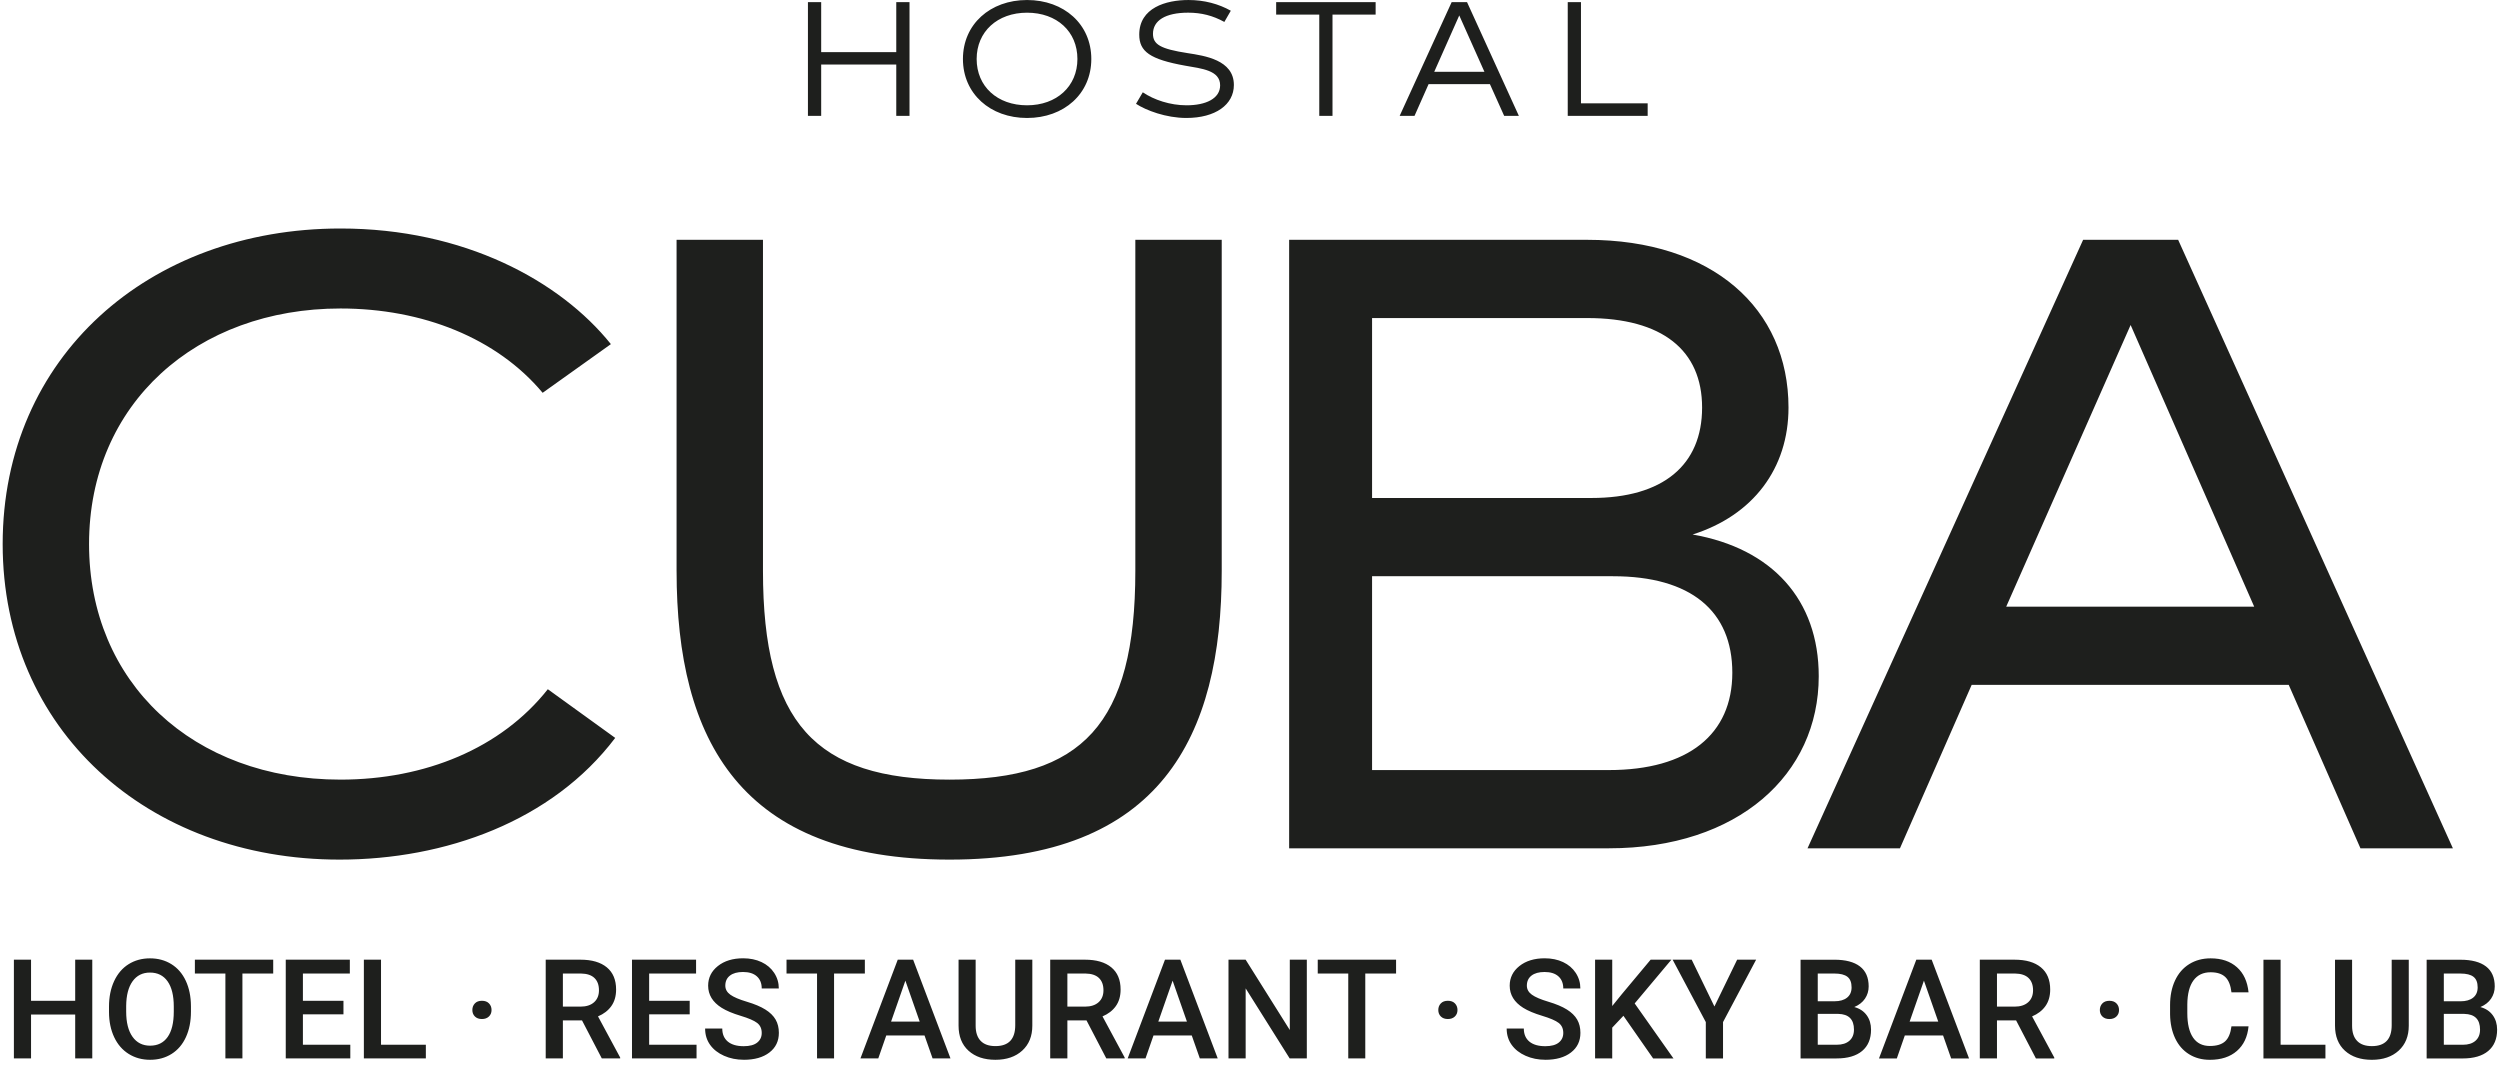 <svg xmlns="http://www.w3.org/2000/svg" width="180" height="77" viewBox="0 0 180 77"><g fill="#1e1f1d" fill-rule="evenodd" transform="translate(.192)"><path d="m0 39.171c0-13.456 10.512-22.719 24.322-22.719 8.895 0 15.8 3.756 19.47 8.325l-4.914 3.505c-3.297-3.943-8.647-6.071-14.556-6.071-10.326 0-18.102 6.822-18.102 16.961 0 9.952 7.464 16.961 18.102 16.961 6.096 0 11.57-2.254 14.929-6.509l4.852 3.505c-4.541 6.009-12.254 8.763-19.843 8.763-13.872 0-24.26-9.388-24.26-22.72m48.521 1.941v-23.846h6.221v23.846c0 10.89 3.732 15.021 13.436 15.021 9.579 0 13.374-4.006 13.374-15.021v-23.846h6.22v23.846c0 11.953-4.417 20.779-19.594 20.779-15.053 0-19.656-8.574-19.656-20.779m108.113-23.846 19.781 43.811h-6.656l-5.163-11.766h-22.829l-5.163 11.766h-6.655l19.843-43.811zm-42.549-0c9.02 0 14.494 4.944 14.494 12.079 0 4.382-2.55 7.761-6.905 9.138 5.723 1.001 9.082 4.694 9.082 10.202 0 7.071-5.785 12.392-15.116 12.392h-23.015v-43.811zm1.865 24.221h-17.354v13.957h17.043c5.723 0 8.895-2.565 8.895-7.009 0-4.444-2.986-6.947-8.585-6.947zm37.262-18.088-8.957 20.278h17.853zm-39.127-.501h-15.489v12.956h15.8c5.162 0 7.962-2.378 7.962-6.509 0-4.13-2.861-6.446-8.273-6.446zm-48.793-22.746v8.189h-.954v-3.696h-5.406v3.696h-.954v-8.189h.954v3.603h5.406v-3.603zm12.089 4.095c0-1.977-1.477-3.334-3.627-3.334-2.139 0-3.628 1.368-3.628 3.334 0 1.977 1.488 3.334 3.628 3.334 2.139 0 3.627-1.369 3.627-3.334m-8.243 0c0-2.504 1.965-4.247 4.616-4.247 2.662 0 4.627 1.743 4.627 4.247 0 2.503-1.965 4.247-4.627 4.247-2.651 0-4.616-1.744-4.616-4.247m12.461 3.228.488-.83c.814.55 1.977.936 3.151.936 1.407 0 2.418-.492 2.418-1.439 0-1.088-1.337-1.205-2.522-1.415-2.535-.456-3.302-1.018-3.302-2.235 0-1.93 1.919-2.492 3.546-2.492 1.14 0 2.174.281 3.047.772l-.466.807c-.825-.456-1.651-.667-2.604-.667-1.651 0-2.534.573-2.534 1.521 0 .76.523 1.088 2.499 1.392 1.198.187 3.326.48 3.326 2.293 0 1.416-1.326 2.375-3.419 2.375-1.476 0-2.907-.55-3.627-1.018m17.252-6.423h-3.105v7.288h-.953v-7.288h-3.104v-.901h7.162zm7.834 4.118-1.813-4.059-1.802 4.059zm.396.889h-4.418l-1.011 2.281h-1.07l3.744-8.189h1.105l3.732 8.189h-1.058zm11.357 1.38v.901h-5.755v-8.189h.953v7.288z"/><path fill-rule="nonzero" d="m2.043 76.207v-3.159h3.179v3.159h1.23v-7.109h-1.23v2.959h-3.179v-2.959h-1.235v7.109zm8.574.098c.583 0 1.098-.141 1.545-.422.448-.282.792-.685 1.033-1.211.241-.526.361-1.137.361-1.833v-.396c-.003-.693-.127-1.301-.371-1.824s-.59-.923-1.038-1.201c-.448-.278-.961-.417-1.541-.417s-1.093.141-1.541.422c-.448.282-.794.688-1.04 1.218-.246.531-.369 1.143-.369 1.836v.4c.003.68.128 1.281.374 1.802s.594.922 1.045 1.204c.451.282.964.422 1.541.422zm0-1.016c-.54 0-.963-.213-1.267-.64-.304-.426-.457-1.03-.457-1.812v-.41c.007-.765.16-1.357.461-1.775s.719-.627 1.252-.627c.547 0 .969.21 1.267.63.298.42.447 1.024.447 1.812v.371c0 .801-.147 1.41-.442 1.826-.295.417-.715.625-1.262.625zm6.645.918v-6.113h2.217v-.996h-5.64v.996h2.197v6.113zm7.768 0v-.986h-3.413v-2.188h2.92v-.977h-2.92v-1.963h3.379v-.996h-4.614v7.109zm5.439 0v-.986h-3.228v-6.123h-1.235v7.109zm4.037-2.837c.208 0 .376-.06.503-.181s.19-.277.19-.469c0-.189-.061-.347-.183-.474-.122-.127-.292-.19-.51-.19-.218 0-.387.063-.508.19-.12.127-.181.285-.181.474 0 .192.062.348.186.469s.291.181.503.181zm5.829 2.837v-2.739h1.377l1.426 2.739h1.323v-.063l-1.597-2.964c.41-.173.73-.419.959-.74.229-.321.344-.719.344-1.194 0-.697-.223-1.229-.669-1.597-.446-.368-1.079-.552-1.899-.552h-2.5v7.109zm1.27-3.73h-1.27v-2.383h1.304c.43.007.753.114.969.322.216.208.325.503.325.884 0 .365-.117.652-.352.862-.234.21-.56.315-.977.315zm8.354 3.73v-.986h-3.413v-2.188h2.92v-.977h-2.92v-1.963h3.379v-.996h-4.614v7.109zm3.398.098c.778 0 1.394-.175 1.848-.525.454-.35.681-.821.681-1.414 0-.365-.078-.683-.234-.955-.156-.272-.402-.513-.737-.723-.335-.21-.78-.397-1.333-.562-.553-.164-.951-.334-1.191-.508-.241-.174-.361-.391-.361-.652 0-.309.111-.55.334-.723.223-.173.536-.259.94-.259.433 0 .766.105.999.315s.349.5.349.872h1.23c0-.41-.111-.784-.332-1.121-.221-.337-.526-.597-.913-.779-.387-.182-.828-.273-1.323-.273-.745 0-1.352.186-1.819.557-.467.371-.701.843-.701 1.416 0 .654.324 1.185.972 1.592.339.212.794.404 1.367.576.573.173.969.343 1.189.513.22.169.33.41.33.723 0 .286-.108.517-.325.691-.216.174-.54.261-.969.261-.498 0-.881-.111-1.147-.332s-.4-.534-.4-.938h-1.235c0 .446.12.837.359 1.172.239.335.575.598 1.006.789s.904.286 1.418.286zm6.503-.098v-6.113h2.217v-.996h-5.64v.996h2.197v6.113zm3.183 0 .576-1.655h2.754l.581 1.655h1.289l-2.69-7.109h-1.108l-2.686 7.109zm2.983-2.651h-2.061l1.03-2.949zm5.453 2.749c.804 0 1.448-.221 1.931-.662.483-.441.725-1.039.725-1.794v-4.751h-1.23v4.717c0 1.003-.475 1.504-1.426 1.504-.469 0-.824-.125-1.064-.376-.241-.251-.361-.614-.361-1.089v-4.756h-1.23v4.746c0 .771.239 1.375.718 1.809s1.125.652 1.938.652zm5.18-.098v-2.739h1.377l1.426 2.739h1.323v-.063l-1.597-2.964c.41-.173.73-.419.959-.74.229-.321.344-.719.344-1.194 0-.697-.223-1.229-.669-1.597-.446-.368-1.079-.552-1.899-.552h-2.5v7.109zm1.27-3.73h-1.27v-2.383h1.304c.43.007.753.114.969.322.216.208.325.503.325.884 0 .365-.117.652-.352.862-.234.21-.56.315-.977.315zm4.355 3.73.576-1.655h2.754l.581 1.655h1.289l-2.69-7.109h-1.108l-2.686 7.109zm2.983-2.651h-2.061l1.03-2.949zm4.228 2.651v-5.044l3.169 5.044h1.235v-7.109h-1.226v5.063l-3.179-5.063h-1.235v7.109zm8.613 0v-6.113h2.217v-.996h-5.64v.996h2.197v6.113zm5.946-2.837c.208 0 .376-.06.503-.181s.19-.277.19-.469c0-.189-.061-.347-.183-.474-.122-.127-.292-.19-.51-.19s-.387.063-.508.19c-.12.127-.181.285-.181.474 0 .192.062.348.186.469s.291.181.503.181zm7.015 2.935c.778 0 1.394-.175 1.848-.525.454-.35.681-.821.681-1.414 0-.365-.078-.683-.234-.955-.156-.272-.402-.513-.737-.723-.335-.21-.78-.397-1.333-.562-.553-.164-.951-.334-1.191-.508-.241-.174-.361-.391-.361-.652 0-.309.111-.55.334-.723.223-.173.536-.259.94-.259.433 0 .766.105.999.315.233.21.349.5.349.872h1.23c0-.41-.111-.784-.332-1.121-.221-.337-.526-.597-.913-.779-.387-.182-.828-.273-1.323-.273-.745 0-1.352.186-1.819.557-.467.371-.701.843-.701 1.416 0 .654.324 1.185.972 1.592.339.212.794.404 1.367.576.573.173.969.343 1.189.513.22.169.33.41.33.723 0 .286-.108.517-.325.691-.216.174-.54.261-.969.261-.498 0-.881-.111-1.147-.332s-.4-.534-.4-.938h-1.235c0 .446.12.837.359 1.172.239.335.575.598 1.006.789s.904.286 1.418.286zm4.819-.098v-2.217l.806-.854 2.139 3.071h1.465l-2.793-3.96 2.642-3.149h-1.494l-2.08 2.49-.684.845v-3.335h-1.235v7.109zm7.978 0v-2.617l2.383-4.492h-1.367l-1.636 3.369-1.636-3.369h-1.372l2.388 4.492v2.617zm8.177 0c.798 0 1.41-.179 1.838-.537.428-.358.642-.871.642-1.538 0-.404-.105-.75-.315-1.038-.21-.288-.507-.484-.891-.588.339-.143.596-.345.771-.605s.264-.553.264-.879c0-.638-.21-1.118-.63-1.44-.42-.322-1.032-.483-1.836-.483h-2.437v7.109zm-.146-4.116h-1.211v-1.997h1.201c.423 0 .735.078.935.234.2.156.3.41.3.762 0 .319-.108.566-.325.74-.216.174-.517.261-.901.261zm.161 3.13h-1.372v-2.222h1.475c.755.016 1.133.394 1.133 1.133 0 .342-.109.609-.327.801-.218.192-.521.288-.908.288zm4.321.986.576-1.655h2.754l.581 1.655h1.289l-2.69-7.109h-1.108l-2.686 7.109zm2.983-2.651h-2.061l1.03-2.949zm4.228 2.651v-2.739h1.377l1.426 2.739h1.323v-.063l-1.597-2.964c.41-.173.73-.419.959-.74.229-.321.344-.719.344-1.194 0-.697-.223-1.229-.669-1.597-.446-.368-1.079-.552-1.899-.552h-2.5v7.109zm1.27-3.73h-1.27v-2.383h1.304c.43.007.753.114.969.322.216.208.325.503.325.884 0 .365-.117.652-.352.862-.234.21-.56.315-.977.315zm6.825.894c.208 0 .376-.06.503-.181.127-.12.19-.277.19-.469 0-.189-.061-.347-.183-.474-.122-.127-.292-.19-.51-.19s-.387.063-.508.19c-.12.127-.181.285-.181.474 0 .192.062.348.186.469s.291.181.503.181zm7.23 2.935c.811 0 1.46-.212 1.948-.637s.768-1.016.84-1.775h-1.23c-.065.508-.22.871-.464 1.089-.244.218-.609.327-1.094.327-.531 0-.933-.202-1.208-.605-.275-.404-.413-.99-.413-1.758v-.63c.007-.758.154-1.334.442-1.726s.701-.588 1.238-.588c.462 0 .813.113 1.052.339s.388.595.447 1.106h1.23c-.078-.778-.356-1.38-.835-1.807s-1.11-.64-1.895-.64c-.583 0-1.096.138-1.541.415s-.785.671-1.023 1.182c-.238.511-.356 1.102-.356 1.772v.664c.01.654.132 1.229.366 1.724s.567.876.999 1.145.93.403 1.497.403zm8.324-.098v-.986h-3.228v-6.123h-1.235v7.109zm3.344.098c.804 0 1.448-.221 1.931-.662.483-.441.725-1.039.725-1.794v-4.751h-1.23v4.717c0 1.003-.475 1.504-1.426 1.504-.469 0-.824-.125-1.064-.376-.241-.251-.361-.614-.361-1.089v-4.756h-1.23v4.746c0 .771.239 1.375.718 1.809s1.125.652 1.938.652zm6.537-.098c.798 0 1.41-.179 1.838-.537.428-.358.642-.871.642-1.538 0-.404-.105-.75-.315-1.038-.21-.288-.507-.484-.891-.588.339-.143.596-.345.771-.605s.264-.553.264-.879c0-.638-.21-1.118-.63-1.44-.42-.322-1.032-.483-1.836-.483h-2.437v7.109zm-.146-4.116h-1.211v-1.997h1.201c.423 0 .735.078.935.234s.3.41.3.762c0 .319-.108.566-.325.74s-.517.261-.901.261zm.161 3.13h-1.372v-2.222h1.475c.755.016 1.133.394 1.133 1.133 0 .342-.109.609-.327.801-.218.192-.521.288-.908.288z"/></g></svg>